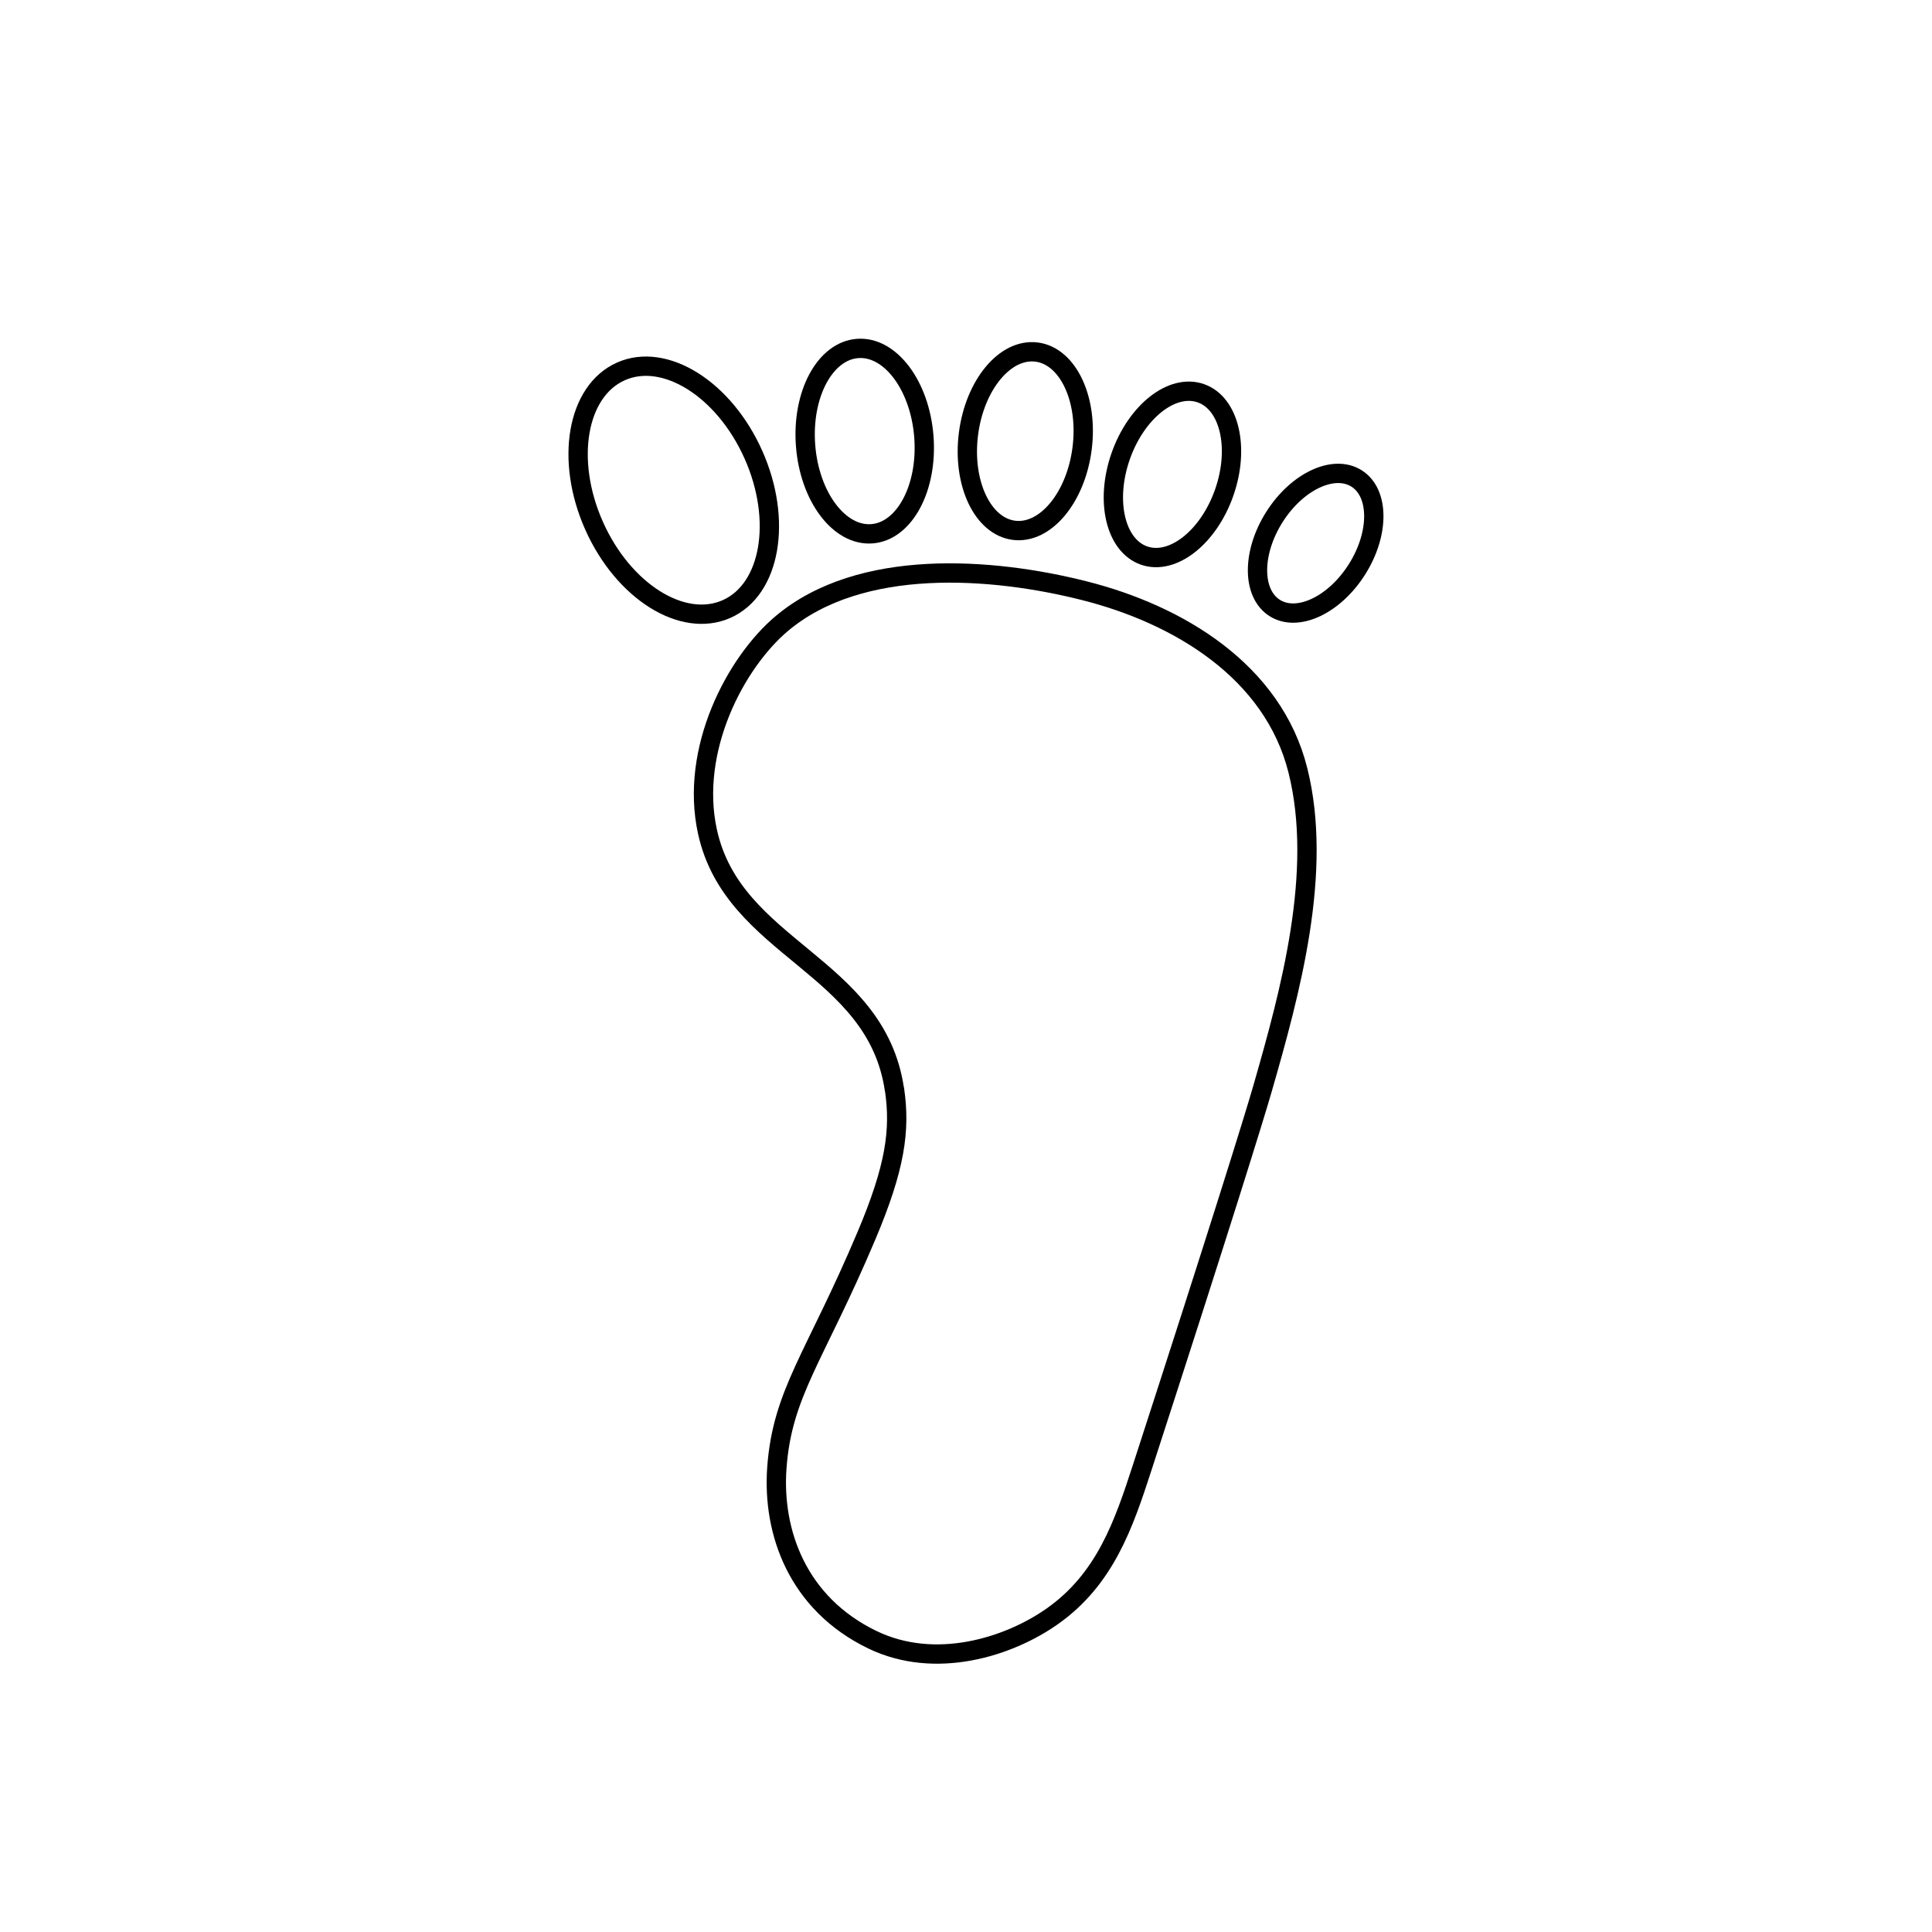 <svg viewBox="0 0 200 200" xmlns="http://www.w3.org/2000/svg" id="Layer_1"><defs><style>.cls-1{fill:none;stroke:#000;stroke-linecap:round;stroke-linejoin:round;stroke-width:2px;}</style></defs><g id="Icon-footshaped"><path d="m92.59,112.78c-1.91-12.96-16.67-14.47-19.35-26.67-1.87-8.5,2.9-17.53,7.7-21.57,8.14-6.84,21.78-5.81,31.35-3.38,9.67,2.45,19.5,8.3,22.07,18.6,2.62,10.5-.78,22.9-3.67,32.95-.88,3.05-4.36,14.28-12.46,39.24-1.9,5.85-3.83,11.54-9.34,15.4-4.51,3.16-12.05,5.54-18.57,2.4-7.77-3.75-10.38-11.15-9.9-17.8.56-7.77,3.96-11.45,9.27-24.02,2.98-7.05,3.53-10.92,2.91-15.15Z" class="cls-1"></path><ellipse transform="translate(-3.29 7.12) rotate(-4.47)" ry="9.62" rx="6.14" cy="45.66" cx="89.52" class="cls-1"></ellipse><ellipse transform="translate(-14.6 32.72) rotate(-23.98)" ry="13.46" rx="9.03" cy="50.75" cx="69.74" class="cls-1"></ellipse><ellipse transform="translate(47.49 145.23) rotate(-82.78)" ry="5.93" rx="9.3" cy="45.67" cx="106.14" class="cls-1"></ellipse><ellipse transform="translate(34.95 147.46) rotate(-70.72)" ry="5.68" rx="8.9" cy="49.1" cx="121.37" class="cls-1"></ellipse><ellipse transform="translate(15.91 141.35) rotate(-57.72)" ry="5.06" rx="7.93" cy="56.24" cx="136.2" class="cls-1"></ellipse></g></svg>